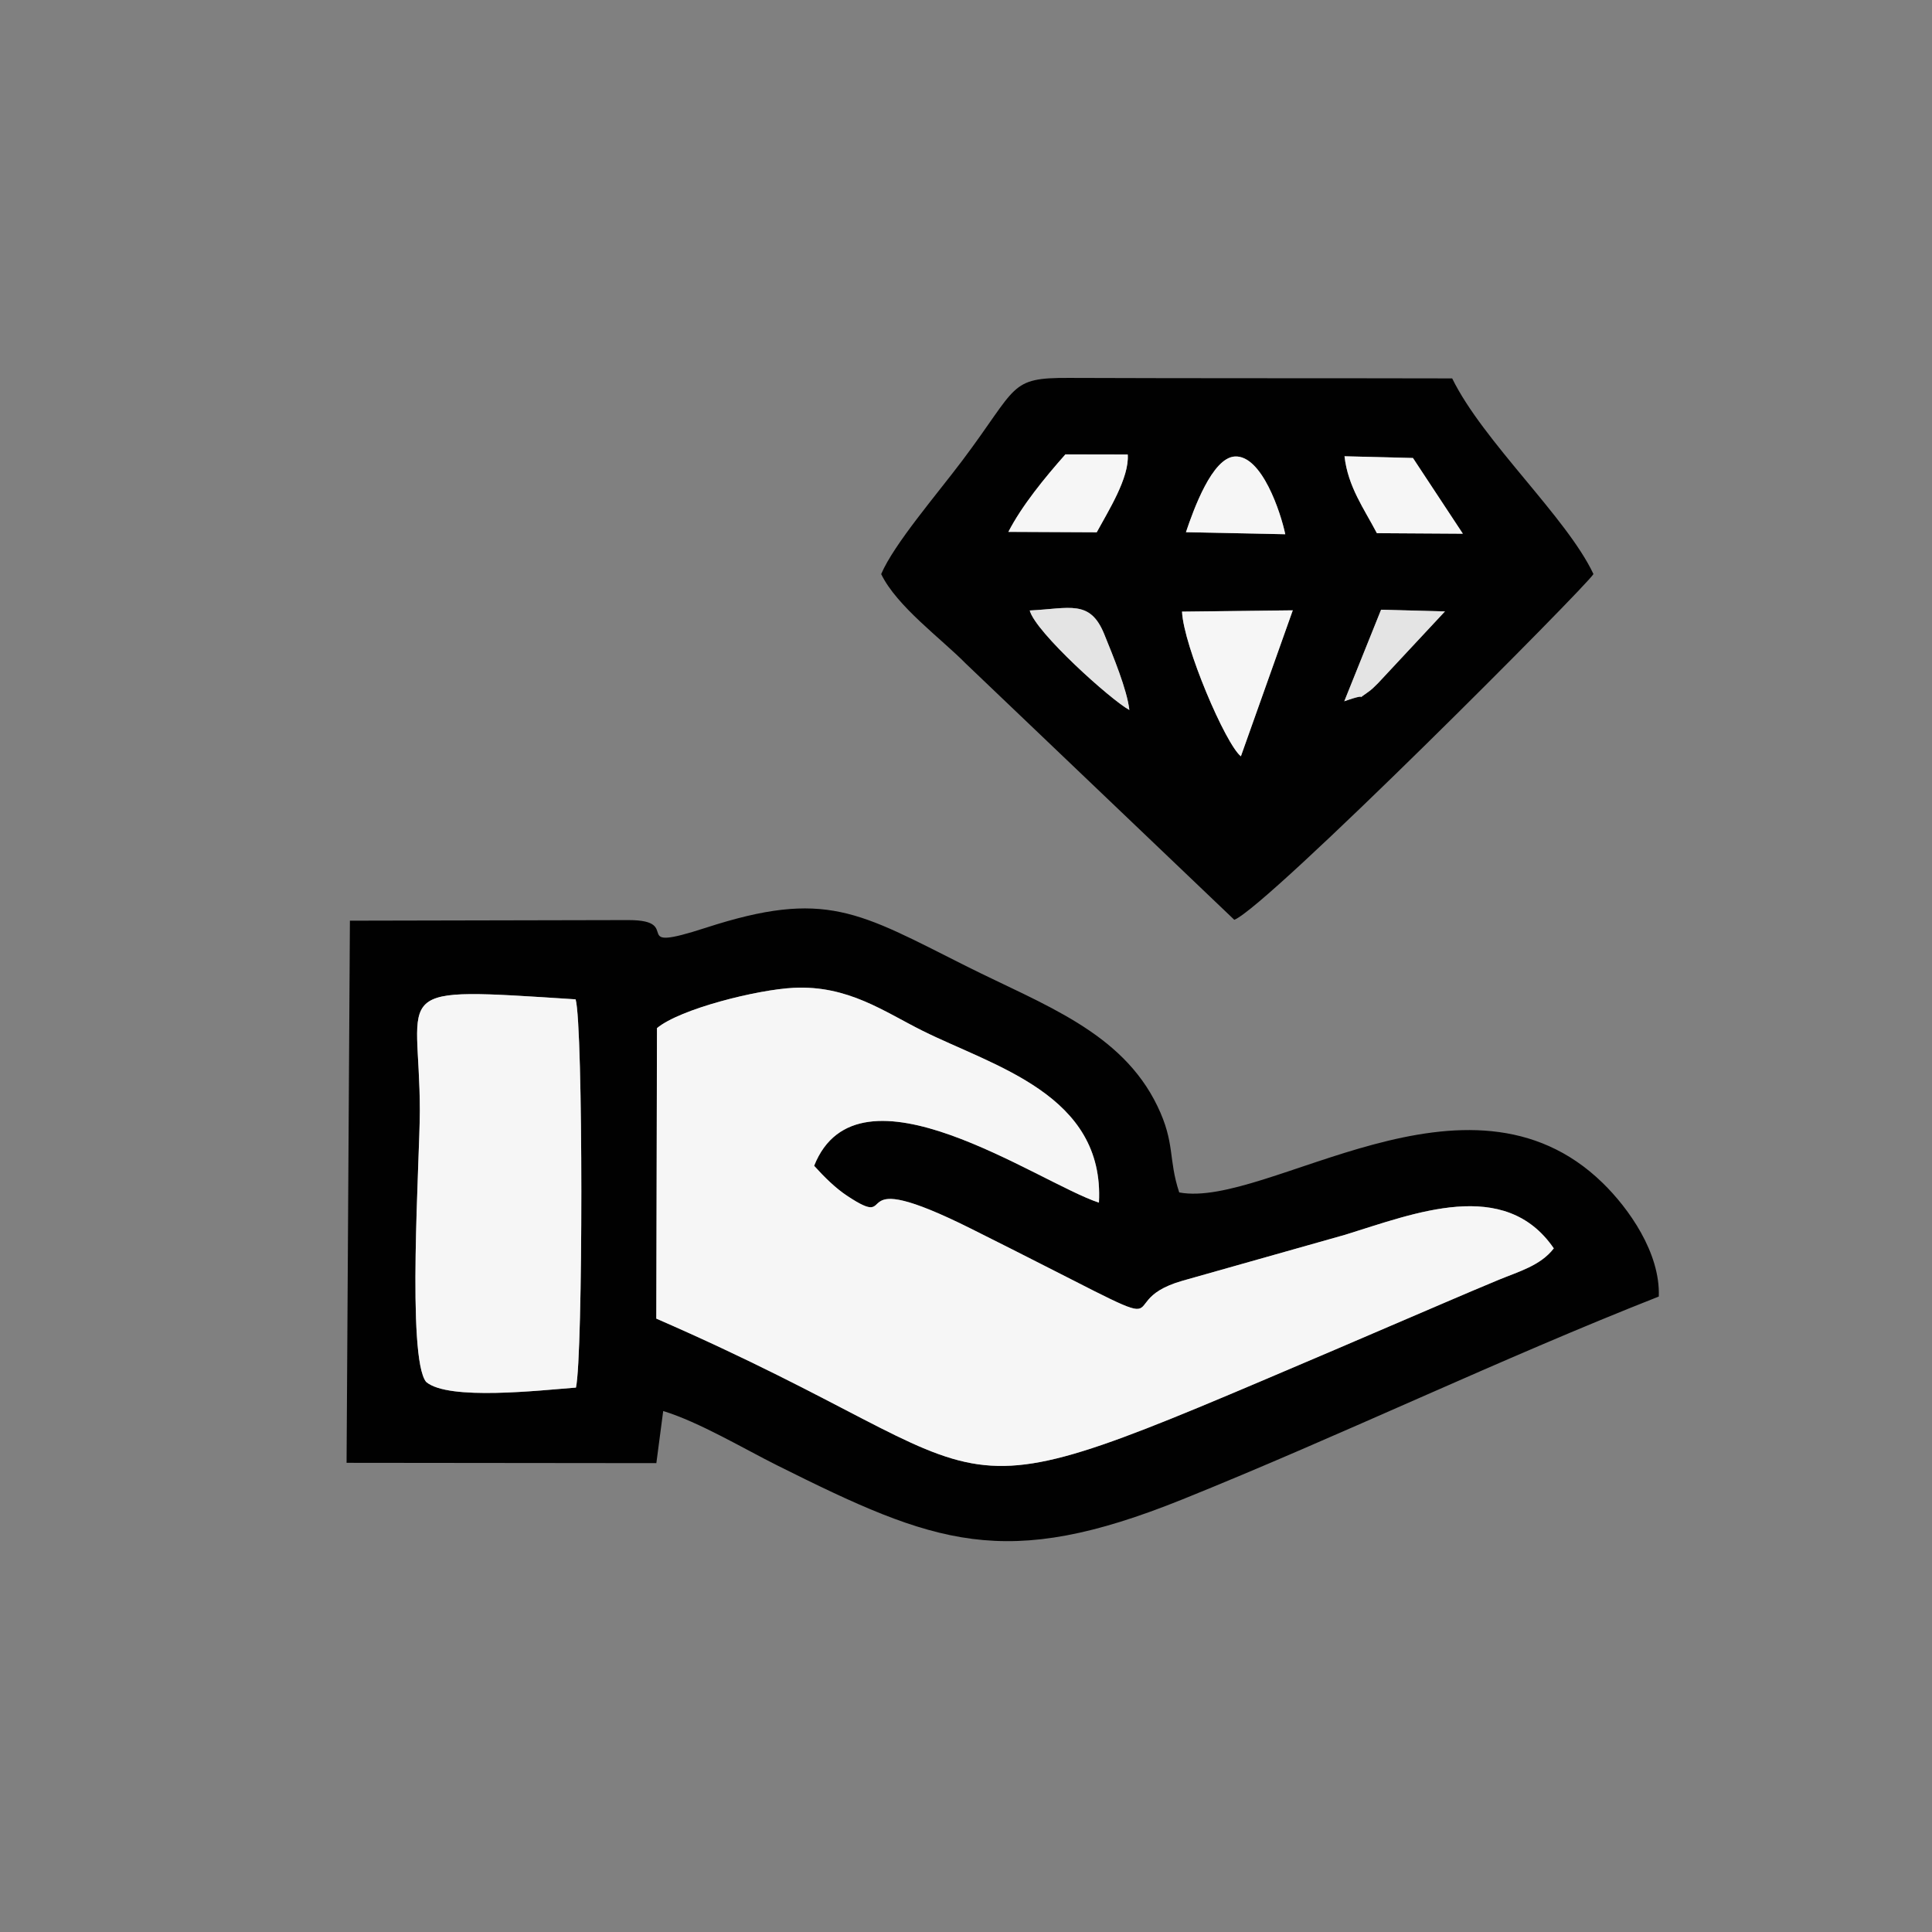 <?xml version="1.0" encoding="UTF-8"?> <svg xmlns="http://www.w3.org/2000/svg" xmlns:xlink="http://www.w3.org/1999/xlink" xmlns:xodm="http://www.corel.com/coreldraw/odm/2003" xml:space="preserve" width="49.53mm" height="49.53mm" version="1.1" style="shape-rendering:geometricPrecision; text-rendering:geometricPrecision; image-rendering:optimizeQuality; fill-rule:evenodd; clip-rule:evenodd" viewBox="0 0 972.61 972.61"><rect x="0" y="0" width="972.61" height="972.61" fill="#808080" stroke="none"/> <defs> <style type="text/css"> .fil0 {fill:none} .fil1 {fill:#010101} .fil3 {fill:#E4E4E4} .fil2 {fill:#F6F6F6} </style> </defs> <g id="Слой_x0020_1">  <g id="_2560151876480"> <rect class="fil0" x="-0" y="-0" width="972.61" height="972.61"></rect> <path class="fil1" d="M214.53 695.69c-9.88,-12.13 -3.18,-112.48 -3.18,-136.51 -0.01,-62.31 -18.22,-62.33 78.43,-56.09 3.85,13.35 3.76,179.42 0.17,195.45 -17.99,1.37 -64.25,6.7 -75.42,-2.85zm116.2 -178.08c11.65,-9.74 50.55,-19.42 68.88,-20.32 27.3,-1.34 45.5,11.99 64.81,21.61 35.94,17.91 91.73,32.15 88.83,86.53 -30.39,-9.94 -121.09,-74.59 -143.38,-18.54 5.31,5.88 10.79,11.26 16.61,15.11 28.01,18.56 -4.24,-16.74 62.47,16.59 121.3,60.61 64.71,38.17 106.3,26.19l82.03 -23.19c34.69,-10.71 80.26,-29.17 104.95,6.86 -6.63,8.66 -17.67,11.68 -27.64,15.79 -10.59,4.37 -16.99,7.17 -26.89,11.38 -18.73,7.96 -36.08,15.53 -55.62,23.85 -214.84,91.5 -150.55,67.55 -341.66,-15.65l0.34 -146.21zm-14.18 -54.42l-140.4 0.3 -1.68 272.93 155.95 0.16 3.45 -26.23c17.95,5.46 40.74,19.05 57.35,27.34 79.69,39.79 114.46,53.24 204.01,17.15 80.4,-32.41 159.87,-70.66 239.84,-102.13 0.82,-22.04 -15.21,-44.5 -28.3,-57.23 -68.03,-66.2 -168.85,13.17 -213.12,4.82 -5.62,-16.92 -1.95,-24.78 -11,-43.51 -18.07,-37.38 -57.23,-50.85 -96.35,-70.47 -54.09,-27.14 -70.72,-38.81 -130.91,-19.28 -40.74,13.22 -10.48,-3.84 -38.85,-3.84z"></path> <path class="fil1" d="M624.69 380.74c-7.74,-6.13 -28.85,-55.64 -29.63,-72.84l55.75 -0.65 -26.12 73.49zm-68.78 -61.46c4.46,11.02 11.48,27.93 12.63,38.13 -9.17,-4.92 -47.28,-39.17 -50.15,-50.09 20.13,-0.97 30.37,-5.71 37.52,11.96zm139.35 -12.34l32.15 0.86 -33.62 36.05c-2.44,2.3 -2.73,2.97 -5.85,5.1 -7.85,5.37 4.34,-1.43 -11.21,4.09l18.53 -46.1zm-98.23 -39.03c3.89,-11.56 13.22,-37.45 24.6,-38.11 13.63,-0.79 23.18,28.44 25.4,39.14l-50 -1.03zm-89.4 -0.16c6.79,-13.16 18.22,-27.15 28.71,-39.01l31.39 0.06c0.85,11.73 -9.85,28.51 -15.61,39.16l-44.48 -0.21zm185.5 0.65c-6.46,-12.38 -14.55,-23.35 -16.29,-38.71l34.45 0.87 25.13 38.12 -43.3 -0.27zm-249.53 20.59c7.83,16.22 30.27,32.53 42.62,45.09l135.15 128.97c16.63,-6.51 177.8,-168.43 180.81,-174.06 -13.39,-28.47 -55.54,-66.71 -71.12,-98.49 -64.33,-0.15 -128.66,-0 -192.99,-0.25 -30.28,-0.12 -25.35,3.97 -53.51,41.45 -12.86,17.12 -34.5,42.19 -40.95,57.29z"></path> <path class="fil2" d="M330.73 517.61l-0.34 146.21c191.11,83.2 126.82,107.15 341.66,15.65 19.55,-8.32 36.89,-15.89 55.62,-23.85 9.9,-4.21 16.3,-7 26.89,-11.38 9.98,-4.12 21.01,-7.13 27.64,-15.79 -24.69,-36.03 -70.26,-17.57 -104.95,-6.86l-82.03 23.19c-41.59,11.97 15,34.42 -106.3,-26.19 -66.71,-33.34 -34.46,1.97 -62.47,-16.59 -5.81,-3.85 -11.3,-9.24 -16.61,-15.11 22.29,-56.05 113,8.6 143.38,18.54 2.9,-54.38 -52.89,-68.62 -88.83,-86.53 -19.31,-9.62 -37.51,-22.96 -64.81,-21.61 -18.32,0.9 -57.23,10.58 -68.88,20.32z"></path> <path class="fil2" d="M214.53 695.69c11.17,9.54 57.44,4.21 75.42,2.85 3.59,-16.03 3.68,-182.1 -0.17,-195.45 -96.65,-6.24 -78.44,-6.23 -78.43,56.09 0,24.03 -6.69,124.39 3.18,136.51z"></path> <path class="fil2" d="M650.81 307.25l-55.75 0.65c0.77,17.2 21.88,66.71 29.63,72.84l26.12 -73.49z"></path> <path class="fil2" d="M507.64 267.76l44.48 0.21c5.76,-10.65 16.46,-27.43 15.61,-39.16l-31.39 -0.06c-10.49,11.86 -21.92,25.84 -28.71,39.01z"></path> <path class="fil2" d="M693.14 268.41l43.3 0.27 -25.13 -38.12 -34.45 -0.87c1.74,15.36 9.82,26.33 16.29,38.71z"></path> <path class="fil2" d="M597.03 267.92l50 1.03c-2.22,-10.7 -11.76,-39.93 -25.4,-39.14 -11.38,0.66 -20.71,26.55 -24.6,38.11z"></path> <path class="fil3" d="M568.54 357.42c-1.15,-10.21 -8.17,-27.11 -12.63,-38.13 -7.15,-17.66 -17.39,-12.93 -37.52,-11.96 2.87,10.92 40.99,45.17 50.15,50.09z"></path> <path class="fil3" d="M676.74 353.04c15.55,-5.52 3.35,1.28 11.21,-4.09 3.12,-2.14 3.41,-2.81 5.85,-5.1l33.62 -36.05 -32.15 -0.86 -18.53 46.1z"></path> </g> </g> </svg> 